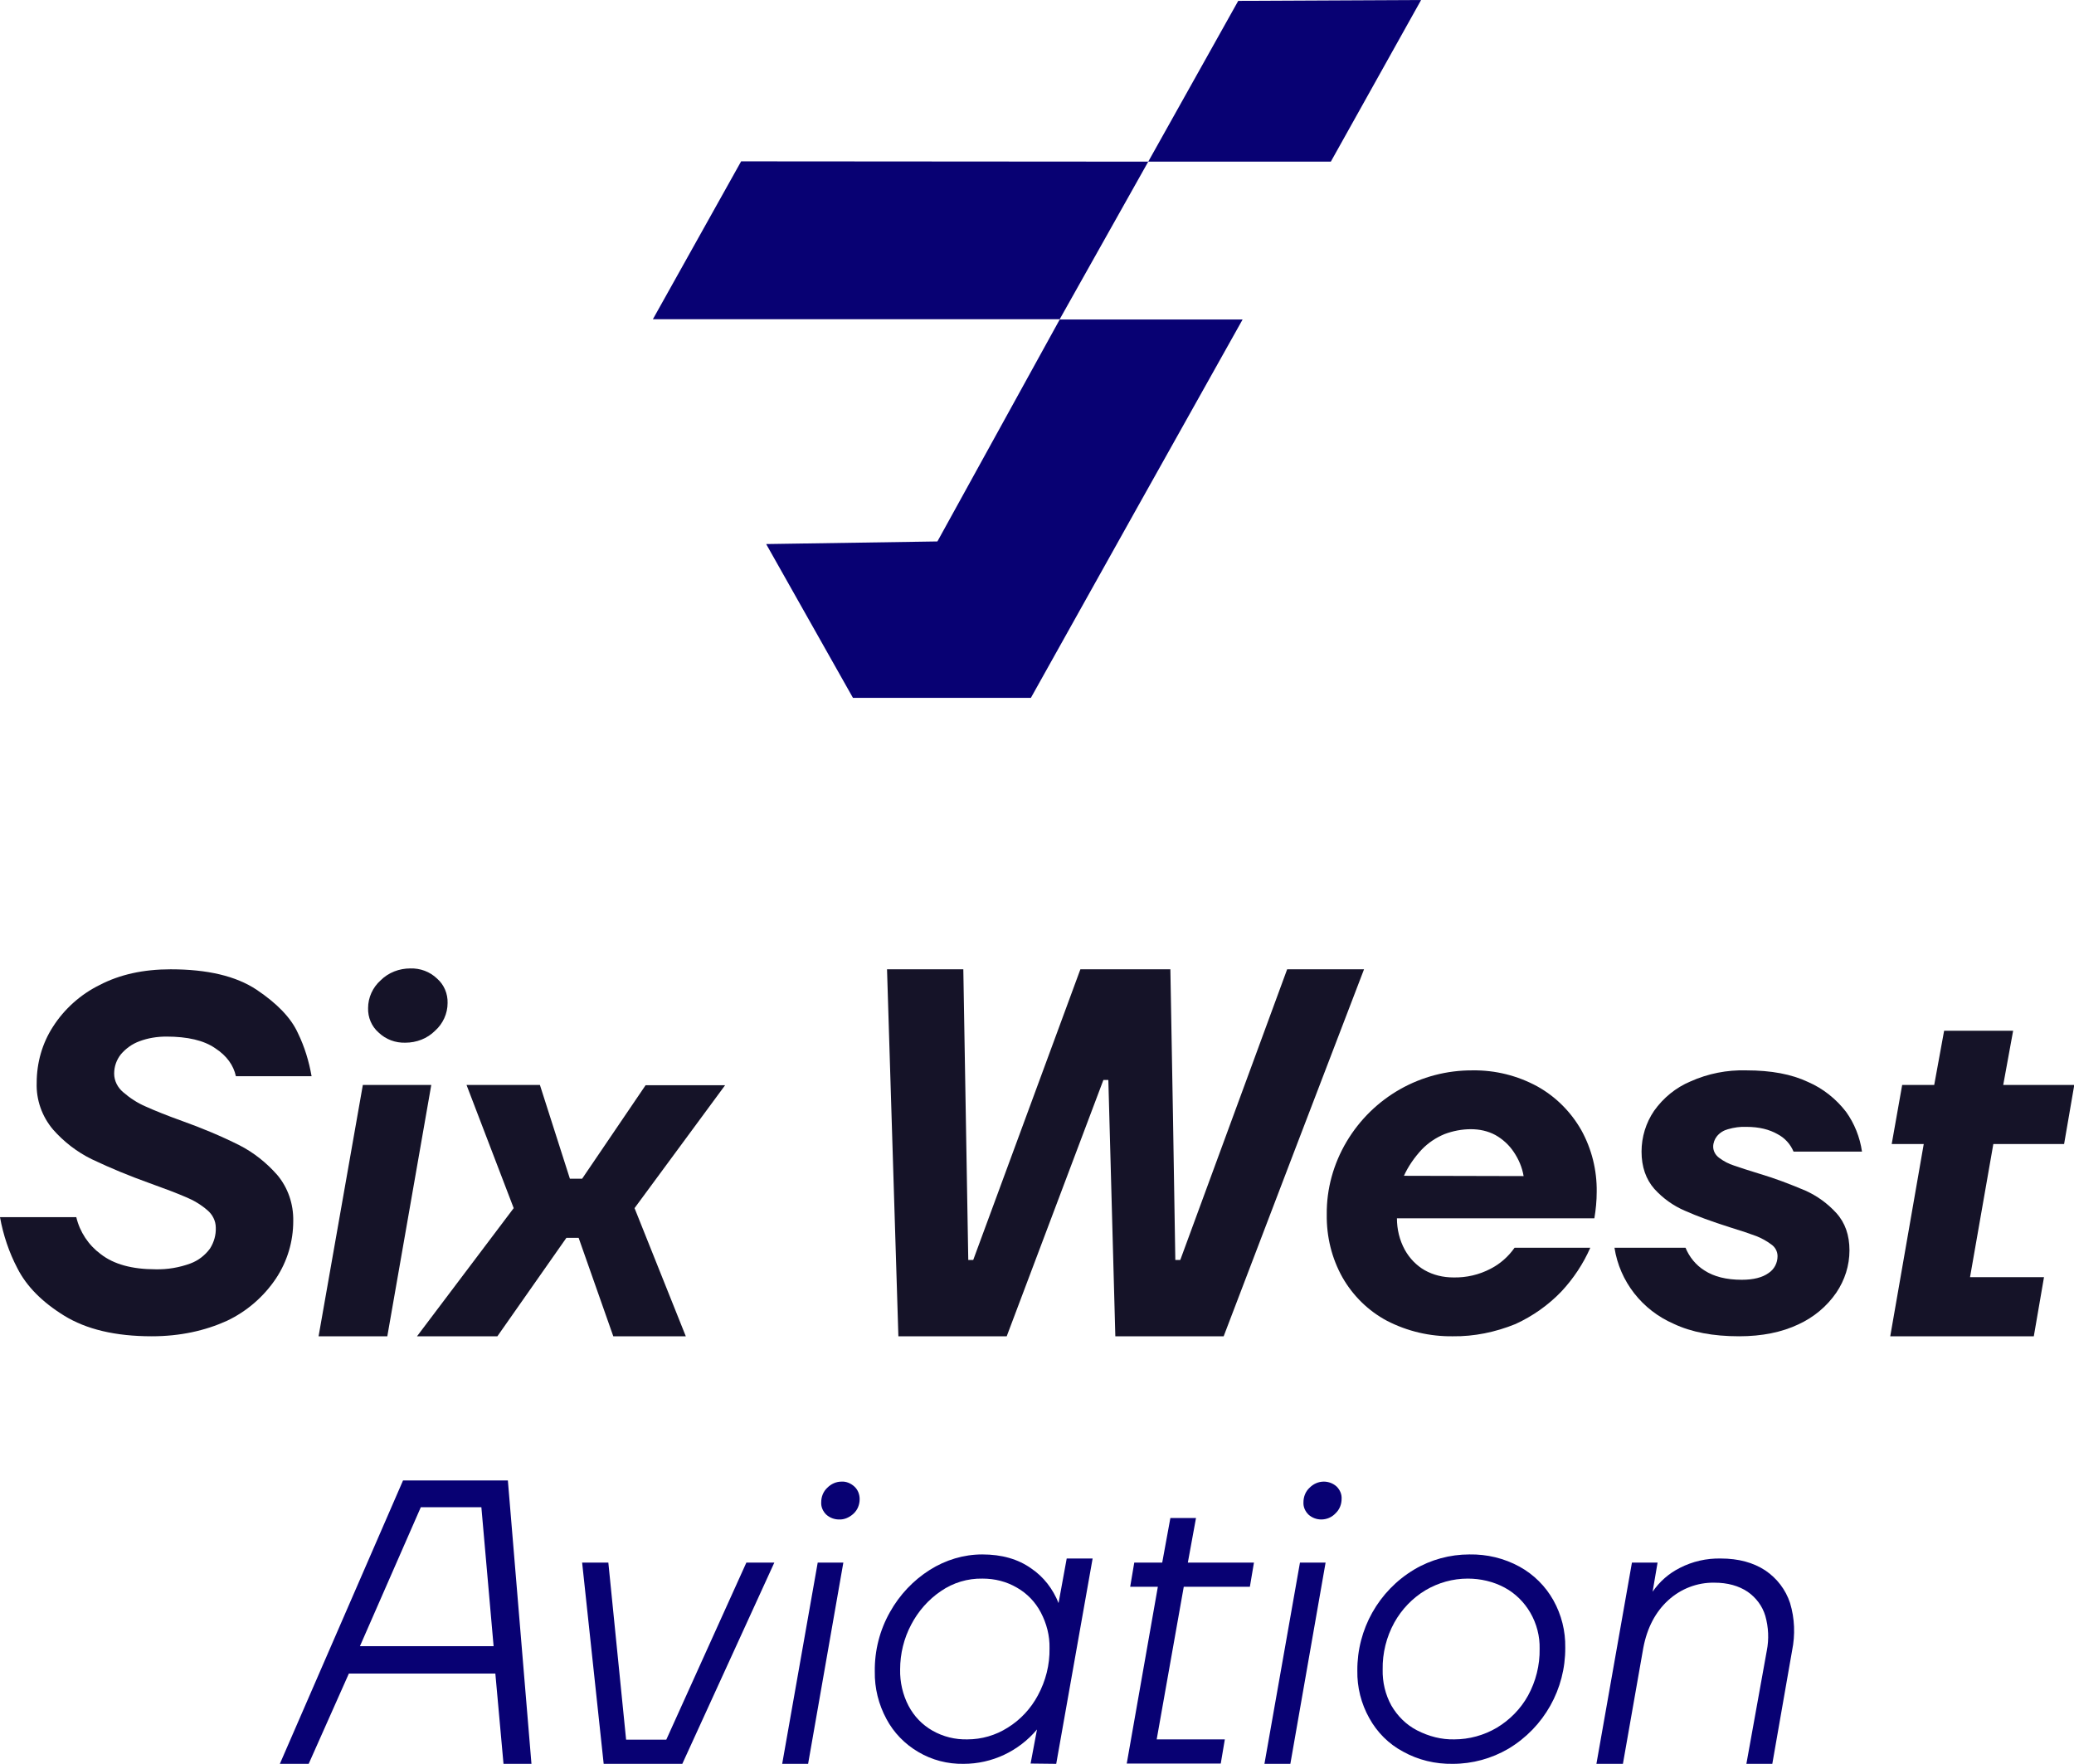 <?xml version="1.0" encoding="utf-8"?>
<!-- Generator: Adobe Illustrator 26.0.0, SVG Export Plug-In . SVG Version: 6.00 Build 0)  -->
<svg version="1.1" id="Layer_1" xmlns="http://www.w3.org/2000/svg" xmlns:xlink="http://www.w3.org/1999/xlink" x="0px" y="0px"
	 viewBox="0 0 712.2 605.6" style="enable-background:new 0 0 712.2 605.6;" xml:space="preserve">
<style type="text/css">
	.st0{fill:#151328;}
	.st1{fill:#080173;}
</style>
<path class="st0" d="M52.1,458.8c-12.5,0-22.5-2.4-30.1-7.1S9.1,441.6,6,435.5C3.1,430,1.1,424,0,417.9h26.2
	c1.2,5.1,4.2,9.6,8.4,12.7c4.5,3.5,10.8,5.2,18.8,5.2c4.1,0.1,8.2-0.6,12-2c2.7-1,5-2.8,6.7-5.1c1.4-2.2,2.1-4.7,2-7.2
	c0-2.3-1.1-4.5-2.9-6c-2.2-1.9-4.7-3.4-7.4-4.5c-3-1.3-7.2-2.9-12.5-4.8c-6.7-2.4-13.3-5.1-19.8-8.2c-5.1-2.5-9.6-6-13.3-10.2
	c-3.8-4.5-5.8-10.2-5.6-16c0-6.9,1.9-13.6,5.6-19.3c3.9-6.1,9.5-11.1,16-14.3c6.9-3.6,15-5.4,24.4-5.4c12.6,0,22.4,2.3,29.5,7
	c7,4.7,11.8,9.6,14.2,14.9c2.3,4.7,3.8,9.7,4.7,14.8H81c-0.8-3.7-3.1-7-7.1-9.6c-3.9-2.7-9.5-4-16.8-4c-3.1,0-6.3,0.5-9.2,1.6
	c-2.5,0.9-4.7,2.5-6.4,4.5c-1.5,1.9-2.3,4.2-2.3,6.6c0,2.5,1.2,4.8,3.1,6.4c2.3,2,4.9,3.7,7.7,4.9c3.1,1.4,7.3,3.1,12.6,5
	c6.7,2.4,13.2,5.1,19.6,8.3c4.9,2.5,9.3,6,13,10.2c3.7,4.4,5.6,10,5.5,15.8c0,7-2,13.8-5.9,19.7c-4.2,6.3-10.1,11.4-16.9,14.6
	C70.4,456.9,61.8,458.8,52.1,458.8z"/>
<path class="st0" d="M109.4,458.8l15.2-86.3h23.5l-15.1,86.3H109.4z M139.2,358c-3.4,0.1-6.7-1.1-9.2-3.5c-2.4-2.1-3.7-5.2-3.6-8.4
	c0-3.6,1.6-7.1,4.3-9.5c2.7-2.7,6.4-4.1,10.2-4.1c3.4-0.1,6.7,1.1,9.2,3.5c2.4,2.1,3.7,5.2,3.6,8.4c0,3.6-1.6,7.1-4.3,9.5
	C146.7,356.6,143,358,139.2,358L139.2,358z"/>
<path class="st0" d="M143.2,458.8l33.2-44l-16.2-42.3h25.2l10.3,32.2h4.2l21.8-32.1H249l-31.1,42.2l17.6,44h-24.9l-11.9-33.8h-4.2
	l-23.7,33.8L143.2,458.8z"/>
<path class="st0" d="M308.5,458.8l-3.9-126h26.2c0.6,33.3,1.1,66.5,1.7,99.8h1.7l36.8-99.8h30.9c0.6,33.3,1.2,66.5,1.7,99.8h1.7
	l36.7-99.8h26.4c-16.1,42-32.2,84-48.2,126H383l-2.4-88h-1.7l-33.2,88H308.5z"/>
<path class="st0" d="M498.9,458.8c-7.9,0.1-15.6-1.7-22.6-5.3c-6.4-3.4-11.7-8.6-15.3-14.9c-3.7-6.6-5.5-14-5.4-21.6
	c-0.1-8.8,2.3-17.4,6.8-25c9.1-15.3,25.5-24.6,43.3-24.5c7.8-0.1,15.4,1.8,22.2,5.5c6.3,3.5,11.5,8.7,15.1,15
	c3.6,6.5,5.4,13.8,5.3,21.2c0,3.1-0.3,6.1-0.8,9.1h-67.8c0,3.8,0.9,7.5,2.7,10.8c1.6,2.9,4,5.4,6.8,7c3,1.7,6.4,2.5,9.9,2.5
	c4.4,0.1,8.8-0.9,12.8-3c3.3-1.7,6.1-4.2,8.2-7.2h26c-2.4,5.5-5.8,10.6-9.9,15c-4.5,4.7-9.9,8.5-15.8,11.2
	C513.5,457.4,506.2,458.9,498.9,458.8z M523.2,403.8c-0.5-3-1.7-5.8-3.4-8.3c-1.6-2.4-3.8-4.4-6.3-5.8c-2.6-1.4-5.5-2-8.4-2
	c-3.1,0-6.2,0.6-9.1,1.7c-2.9,1.2-5.6,3-7.8,5.3c-2.5,2.7-4.6,5.7-6.1,9L523.2,403.8z"/>
<path class="st0" d="M597.2,458.8c-8.9,0-16.4-1.4-22.5-4.3c-10.8-4.7-18.5-14.5-20.3-26.1h24.4c1.3,3.2,3.6,6,6.5,7.8
	c3.2,2.1,7.5,3.2,12.8,3.2c4.1,0,7.1-0.8,9.2-2.3c2-1.3,3.1-3.5,3.1-5.8c0-1.6-0.8-3.1-2.1-4c-1.6-1.2-3.4-2.2-5.2-2.9
	c-2.1-0.8-5.1-1.8-9-3c-6.3-2-11.5-3.9-15.5-5.7c-4-1.7-7.6-4.3-10.5-7.5c-2.9-3.3-4.4-7.6-4.4-12.8c0-5,1.5-9.9,4.3-14
	c3.2-4.5,7.5-8,12.5-10.1c6-2.7,12.6-4,19.2-3.8c8.5,0,15.5,1.3,21.2,4c5.1,2.2,9.6,5.8,13,10.2c2.9,4,4.8,8.8,5.5,13.7h-23.5
	c-1.1-2.6-3-4.7-5.5-6c-2.8-1.6-6.3-2.5-10.7-2.5c-2.1-0.1-4.2,0.2-6.3,0.8c-1.5,0.4-2.8,1.2-3.8,2.4c-0.8,1-1.3,2.3-1.3,3.6
	c0,1.5,0.8,2.9,2,3.8c1.6,1.2,3.3,2.1,5.2,2.7c2.1,0.7,5,1.7,8.7,2.8c5.4,1.6,10.6,3.6,15.8,5.8c4,1.8,7.6,4.4,10.6,7.7
	c3,3.3,4.5,7.6,4.5,12.8c0,5.2-1.6,10.2-4.5,14.5c-3.3,4.8-7.8,8.5-13,10.9C611.9,457.4,605.1,458.8,597.2,458.8z"/>
<path class="st0" d="M649.1,458.8l11.5-66h-11l3.6-20.3h11l3.4-18.6h23.7l-3.4,18.6h24.4l-3.5,20.3h-24.3l-8,45.7h25.4l-3.5,20.3
	L649.1,458.8z"/>
<path class="st1" d="M96.1,605.6l42.3-97.3h36l8.1,97.3h-9.6l-2.8-31h-50.3l-13.8,31H96.1z M123.6,565.2h45.9l-4.2-47.7h-20.8
	L123.6,565.2z"/>
<path class="st1" d="M207.3,605.6l-7.4-69.1h9l6.1,60.8h13.8l27.5-60.8h9.6l-31.6,69.1H207.3z"/>
<path class="st1" d="M268.6,605.6l12.2-69.1h8.8l-12.1,69.1H268.6z M288.1,521.7c-1.6,0-3.2-0.6-4.4-1.7c-1.1-1.1-1.8-2.6-1.7-4.2
	c0-1.9,0.7-3.7,2.1-5c1.3-1.3,3-2.1,4.9-2.1c1.6-0.1,3.2,0.6,4.4,1.7c1.2,1.1,1.8,2.7,1.8,4.3c0,1.9-0.7,3.7-2.1,5
	C291.7,521,289.9,521.8,288.1,521.7z"/>
<path class="st1" d="M330.9,605.6c-5.5,0.1-10.9-1.3-15.6-4.1c-4.6-2.7-8.4-6.6-10.9-11.3c-2.7-5-4.1-10.6-4-16.3
	c-0.1-7.2,1.7-14.2,5.2-20.4c3.3-5.9,8-10.9,13.7-14.5c5.4-3.4,11.6-5.3,18-5.3c6.7,0,12.3,1.6,16.8,4.8c4.3,2.9,7.5,7.1,9.4,11.9
	l2.8-15.3h8.9c-4.2,23.5-8.3,47-12.5,70.5l-8.8-0.1l2.2-11.7C349.8,601.3,340.6,605.6,330.9,605.6L330.9,605.6z M332.2,597.2
	c4.9,0,9.7-1.4,13.8-4c4.4-2.7,8-6.6,10.4-11.1c2.7-5,4.1-10.5,4-16.2c0.1-4.3-1-8.5-3-12.3c-1.9-3.6-4.7-6.5-8.2-8.5
	c-3.6-2.1-7.6-3.1-11.8-3.1c-5.1-0.1-10.1,1.4-14.3,4.3c-4.3,2.9-7.8,6.9-10.2,11.5c-2.5,4.7-3.8,10-3.8,15.4
	c-0.1,4.3,0.9,8.7,2.9,12.5c1.9,3.6,4.7,6.5,8.2,8.5C323.9,596.3,328,597.3,332.2,597.2z"/>
<path class="st1" d="M386.9,605.6l10.7-60.8h-9.5l1.4-8.3h9.6l2.8-15.3h8.8l-2.8,15.3h22.7l-1.4,8.3h-22.7l-9.3,52.4h23.4l-1.4,8.3
	H386.9z"/>
<path class="st1" d="M434.2,605.6l12.2-69.1h8.8l-12.1,69.1H434.2z M453.7,521.7c-1.6,0-3.2-0.6-4.4-1.7c-1.1-1.1-1.8-2.6-1.7-4.2
	c0-1.9,0.7-3.7,2.1-5c1.3-1.3,3-2.1,4.9-2.1c1.6,0,3.2,0.6,4.4,1.7c1.1,1.1,1.8,2.6,1.7,4.2c0,1.9-0.7,3.7-2.1,5
	C457.3,521,455.5,521.7,453.7,521.7L453.7,521.7z"/>
<path class="st1" d="M498.9,605.6c-6,0.1-11.9-1.3-17.1-4.2c-4.9-2.6-8.9-6.6-11.6-11.5c-2.8-5-4.2-10.6-4.1-16.3
	c-0.1-14.2,7.3-27.4,19.5-34.7c5.7-3.4,12.3-5.2,19-5.2c6-0.1,11.9,1.3,17.2,4.2c4.9,2.7,8.9,6.7,11.6,11.5c2.8,5,4.2,10.6,4.1,16.3
	c0.1,14.2-7.3,27.4-19.5,34.7C512.2,603.8,505.6,605.6,498.9,605.6z M499.4,597.2c5.1,0,10.2-1.4,14.6-4c4.5-2.7,8.2-6.5,10.7-11
	c2.7-4.9,4.1-10.5,4-16.1c0.1-4.3-1-8.6-3.2-12.4c-2.1-3.6-5.1-6.6-8.8-8.6c-3.9-2.1-8.3-3.1-12.7-3.1c-5.1,0-10.1,1.4-14.5,4
	c-4.5,2.7-8.2,6.6-10.7,11.1c-2.7,4.9-4.1,10.5-4,16.1c-0.1,4.3,0.9,8.6,3,12.4c2.1,3.6,5.1,6.6,8.8,8.5
	C490.7,596.2,495,597.3,499.4,597.2z"/>
<path class="st1" d="M548.2,605.6l12.2-69.1h8.8l-1.7,10c2.4-3.5,5.6-6.3,9.4-8.2c4.3-2.2,9.1-3.3,14-3.2c6.1,0,11.2,1.4,15.3,4.1
	c4,2.7,7,6.6,8.5,11.2c1.6,5.3,1.8,10.9,0.7,16.3l-6.8,38.9h-8.9l7-38.8c0.8-4,0.6-8.1-0.5-12c-1-3.4-3.2-6.3-6.1-8.3
	c-3-2-6.8-3.1-11.4-3.1c-5.9-0.1-11.5,2.1-15.8,6c-4.4,4-7.3,9.5-8.6,16.4l-7,39.8L548.2,605.6z"/>
<path class="st1" d="M263.1,186.8l29.8,52.8H354c24.2-43.3,48.4-86.6,72.7-129.9h-62.8l-42,76.2L263.1,186.8z"/>
<path class="st1" d="M394.3,55.5l-139.8-0.1l-30.3,54.2h139.7L394.3,55.5z"/>
<path class="st1" d="M488,0l-31,55.5h-62.7l30.9-55.2L488,0z"/>
</svg>
